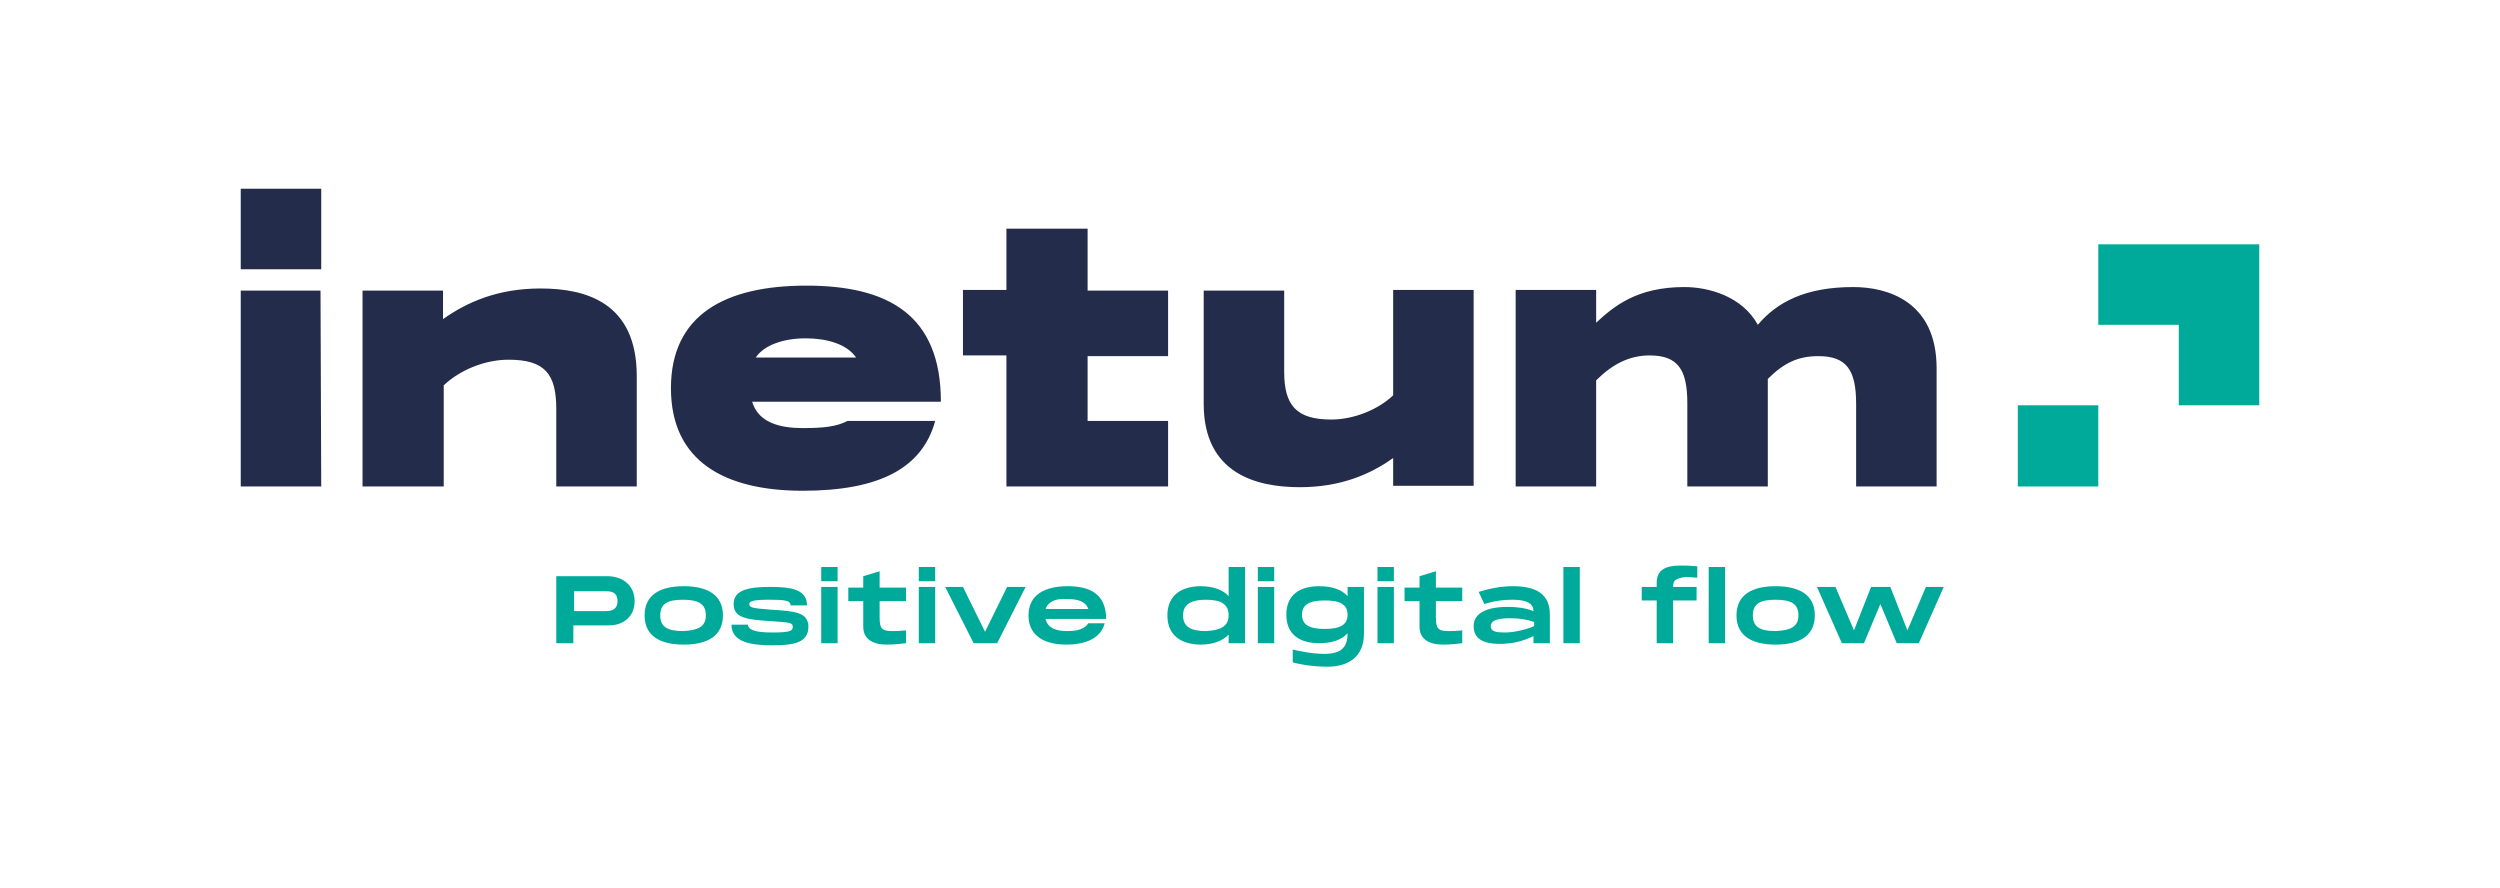 <?xml version="1.0" encoding="utf-8"?>
<svg xmlns="http://www.w3.org/2000/svg" xmlns:xlink="http://www.w3.org/1999/xlink" version="1.1" id="Calque_1" x="0px" y="0px" viewBox="0 0 351 124" style="enable-background:new 0 0 351 124;" xml:space="preserve" width="200" height="71">
<style type="text/css">
	.st0{fill:none;}
	.st1{fill:#00AA9B;}
	.st2{fill:#232D4B;}
</style>
<g>
	<rect x="-0.2" y="0" class="st0" width="351.5" height="124.1"/>
	<g>
		<path class="st1" d="M89.1,84.1c0,2.1-1.5,3.4-3.6,3.4h-5V90h-2.4v-9.4h7.4C87.6,80.7,89.1,82,89.1,84.1z M86.7,84.1    c0-1.4-1.1-1.4-1.8-1.4h-4.3v2.8h4.3C85.5,85.5,86.7,85.5,86.7,84.1z M90.5,86.1c0-2.9,2.2-4.1,5.5-4.1c3.3,0,5.5,1.2,5.5,4.1    c0,2.9-2.2,4.1-5.5,4.1C92.7,90.2,90.5,89,90.5,86.1z M99.1,86.1c0-1.6-1-2.2-3.2-2.2c-2.1,0-3.2,0.5-3.2,2.2c0,1.6,1,2.2,3.2,2.2    C98,88.2,99.1,87.7,99.1,86.1z M105,87.3c0,0.8,0.9,1.2,3.4,1.2c2.5,0,2.9-0.2,2.9-0.8c0-0.6-0.4-0.6-3.1-0.8    c-3.5-0.2-5.2-0.5-5.2-2.4c0-2.1,2.4-2.4,5.2-2.4c3,0,5.1,0.4,5.1,2.6H111c0-0.7-0.8-0.8-3-0.8c-2.2,0-2.8,0.2-2.8,0.6    c0,0.5,0.4,0.6,3.1,0.8c3.1,0.2,5.2,0.3,5.2,2.4c0,2.2-2,2.6-5,2.6c-3,0-5.8-0.4-5.8-2.9H105z M117.6,79.3v2h-2.3v-2H117.6z     M117.6,82.1V90h-2.3v-7.9H117.6z M123.5,84.1v2.3c0,1.5,0.3,1.9,1.7,1.9c0.7,0,1.1,0,2-0.1V90c-0.8,0.1-1.6,0.2-2.7,0.2    c-2,0-3.3-0.8-3.3-2.5v-3.6h-2.1v-1.9h2.1v-1.6l2.3-0.7v2.3h3.7v1.9H123.5z M131.3,79.3v2H129v-2H131.3z M131.3,82.1V90H129v-7.9    H131.3z M144,82.1l-4,7.9h-3.3l-4-7.9h2.5l3.1,6.3l3.1-6.3H144z M152.8,87.2h2.3c-0.5,2-2.5,3-5.4,3c-3,0-5.3-1.2-5.3-4.1    c0-2.9,2.3-4.1,5.5-4.1c3,0,5.4,1,5.4,4.6h-8.5c0.3,1.3,1.5,1.7,3,1.7C151.3,88.3,152.3,88,152.8,87.2z M146.8,85.2h6    c-0.4-1.1-1.5-1.4-3-1.4C148.3,83.7,147.2,84.1,146.8,85.2z M174.8,79.3V90h-2.3v-1.2c-0.9,0.9-2.2,1.4-3.9,1.4    c-2.5,0-4.7-1.1-4.7-4.1c0-3,2.2-4.1,4.7-4.1c1.7,0,3.1,0.5,3.9,1.4v-4.1H174.8z M172.5,86.1c0-1.6-1.1-2.2-3.2-2.2    c-2,0-3.2,0.6-3.2,2.2c0,1.6,1.1,2.2,3.2,2.2C171.4,88.2,172.5,87.6,172.5,86.1z M178.9,79.3v2h-2.3v-2H178.9z M178.9,82.1V90    h-2.3v-7.9H178.9z M191.5,82.1v6.6c0,3.2-2.2,4.6-5.1,4.6c-2.3,0-4.2-0.4-4.9-0.6v-1.8c0.9,0.2,2.7,0.6,4.4,0.6    c2.4,0,3.3-0.9,3.3-2.9c-0.8,0.9-2.1,1.4-4,1.4c-2.7,0-4.6-1.2-4.6-4c0-2.8,1.9-4,4.6-4c1.9,0,3.2,0.5,4,1.4v-1.3H191.5z     M189.2,86c0-1.4-1-2-3.2-2c-2.2,0-3.2,0.6-3.2,2s1,2,3.2,2C188.2,88,189.2,87.4,189.2,86z M195.7,79.3v2h-2.3v-2H195.7z     M195.7,82.1V90h-2.3v-7.9H195.7z M201.6,84.1v2.3c0,1.5,0.3,1.9,1.7,1.9c0.7,0,1.1,0,2-0.1V90c-0.8,0.1-1.6,0.2-2.7,0.2    c-2,0-3.3-0.8-3.3-2.5v-3.6h-2.1v-1.9h2.1v-1.6l2.3-0.7v2.3h3.7v1.9H201.6z M217.6,86v4h-2.3v-1c-1.4,0.7-2.9,1.1-4.8,1.1    c-2.2,0-3.6-0.7-3.6-2.5c0-2,2.2-2.7,4.8-2.7c1.4,0,2.6,0.2,3.6,0.6c0-1.5-1.9-1.6-3-1.6c-1,0-2.3,0.1-3.9,0.6l-0.8-1.7    c1.6-0.5,3.2-0.8,4.8-0.8C215.7,82,217.6,83.1,217.6,86z M215.3,87c-0.8-0.3-1.9-0.5-3.3-0.5c-1.7,0-2.7,0.3-2.7,1.1    c0,0.8,0.8,0.9,2,0.9c1.2,0,3-0.4,4.1-0.9V87z M221.8,79.3V90h-2.3V79.3H221.8z M234.9,82.1h3.3v1.9h-3.3v6h-2.3v-6h-2.1v-1.9h2.1    v-0.6c0-1.6,1-2.4,3.3-2.4c0.8,0,1.2,0,2.4,0.1v1.6c-0.5,0-1.1-0.1-1.6-0.1C235.2,80.9,234.9,81.2,234.9,82.1z M242.2,79.3V90    h-2.3V79.3H242.2z M243.8,86.1c0-2.9,2.2-4.1,5.5-4.1c3.3,0,5.5,1.2,5.5,4.1c0,2.9-2.2,4.1-5.5,4.1C246,90.2,243.8,89,243.8,86.1z     M252.5,86.1c0-1.6-1-2.2-3.2-2.2c-2.1,0-3.2,0.5-3.2,2.2c0,1.6,1,2.2,3.2,2.2C251.4,88.2,252.5,87.7,252.5,86.1z M272.9,82.1    l-3.5,7.9h-3.1l-2.3-5.5l-2.3,5.5h-3.1l-3.5-7.9h2.6l2.6,6.1l2.4-6.1h2.7l2.4,6.1l2.6-6.1H272.9z"/>
		<g>
			<path class="st2" d="M89.4,52.5V68H78.1V57.1c0-4.9-1.6-6.9-6.7-6.9c-3.4,0-6.9,1.5-9.1,3.6V68H50.9V40.5h11.3v4     c3.4-2.4,7.7-4.3,13.7-4.3C82.3,40.2,89.4,42.2,89.4,52.5z M152.6,31.8h-11.3v8.6h-6.1v9.2h6.1V68h22.7v-9.2h-11.3v-9.1h11.3     v-9.2h-11.3V31.8z M132.1,56.1h-26.5c0.9,3,4,3.7,7.1,3.7c3,0,4.7-0.2,6.3-1h12.3c-1.8,6.6-7.8,9.8-18.6,9.8     c-10.9,0-18.5-4.1-18.5-14.4c0-10.3,7.6-14.4,19-14.4C124.7,39.8,132.1,43.9,132.1,56.1z M120.2,49.9c-1.3-1.9-4.1-2.7-7.1-2.7     c-3,0-5.8,0.9-7,2.7H120.2z M195.6,55.2c-2.1,2-5.5,3.4-8.7,3.4c-4.9,0-6.6-2-6.6-6.7V40.5H169v15.9c0,9.8,7.4,11.7,13.5,11.7     c5.7,0,9.9-1.8,13.1-4.1l0,3.9h11.3l0-27.5h-11.3V55.2z M260.2,40c-6.7,0-10.7,2.1-13.4,5.3c-2.2-4-6.9-5.3-10.3-5.3     c-6.7,0-9.9,2.7-12.4,5v-4.6h-11.3V68l11.3,0V53.1c2.3-2.3,4.7-3.5,7.5-3.5c4,0,5.3,2,5.3,6.7V68h11.3l0-15.1     c2.3-2.3,4.3-3.2,7.1-3.2c4,0,5.3,2,5.3,6.7V68h11.3V51.4C271.9,42,265,40,260.2,40z M33.8,40.5L33.8,68h11.3l-0.1-27.5H33.8z      M45.1,26.2H33.8v11.3h11.3V26.2z"/>
			<path class="st1" d="M294.6,34v11.3h11.3v11.3h11.3V34H294.6z M294.6,56.6h-11.3V68h11.3V56.6z"/>
		</g>
	</g>
</g>
</svg>
